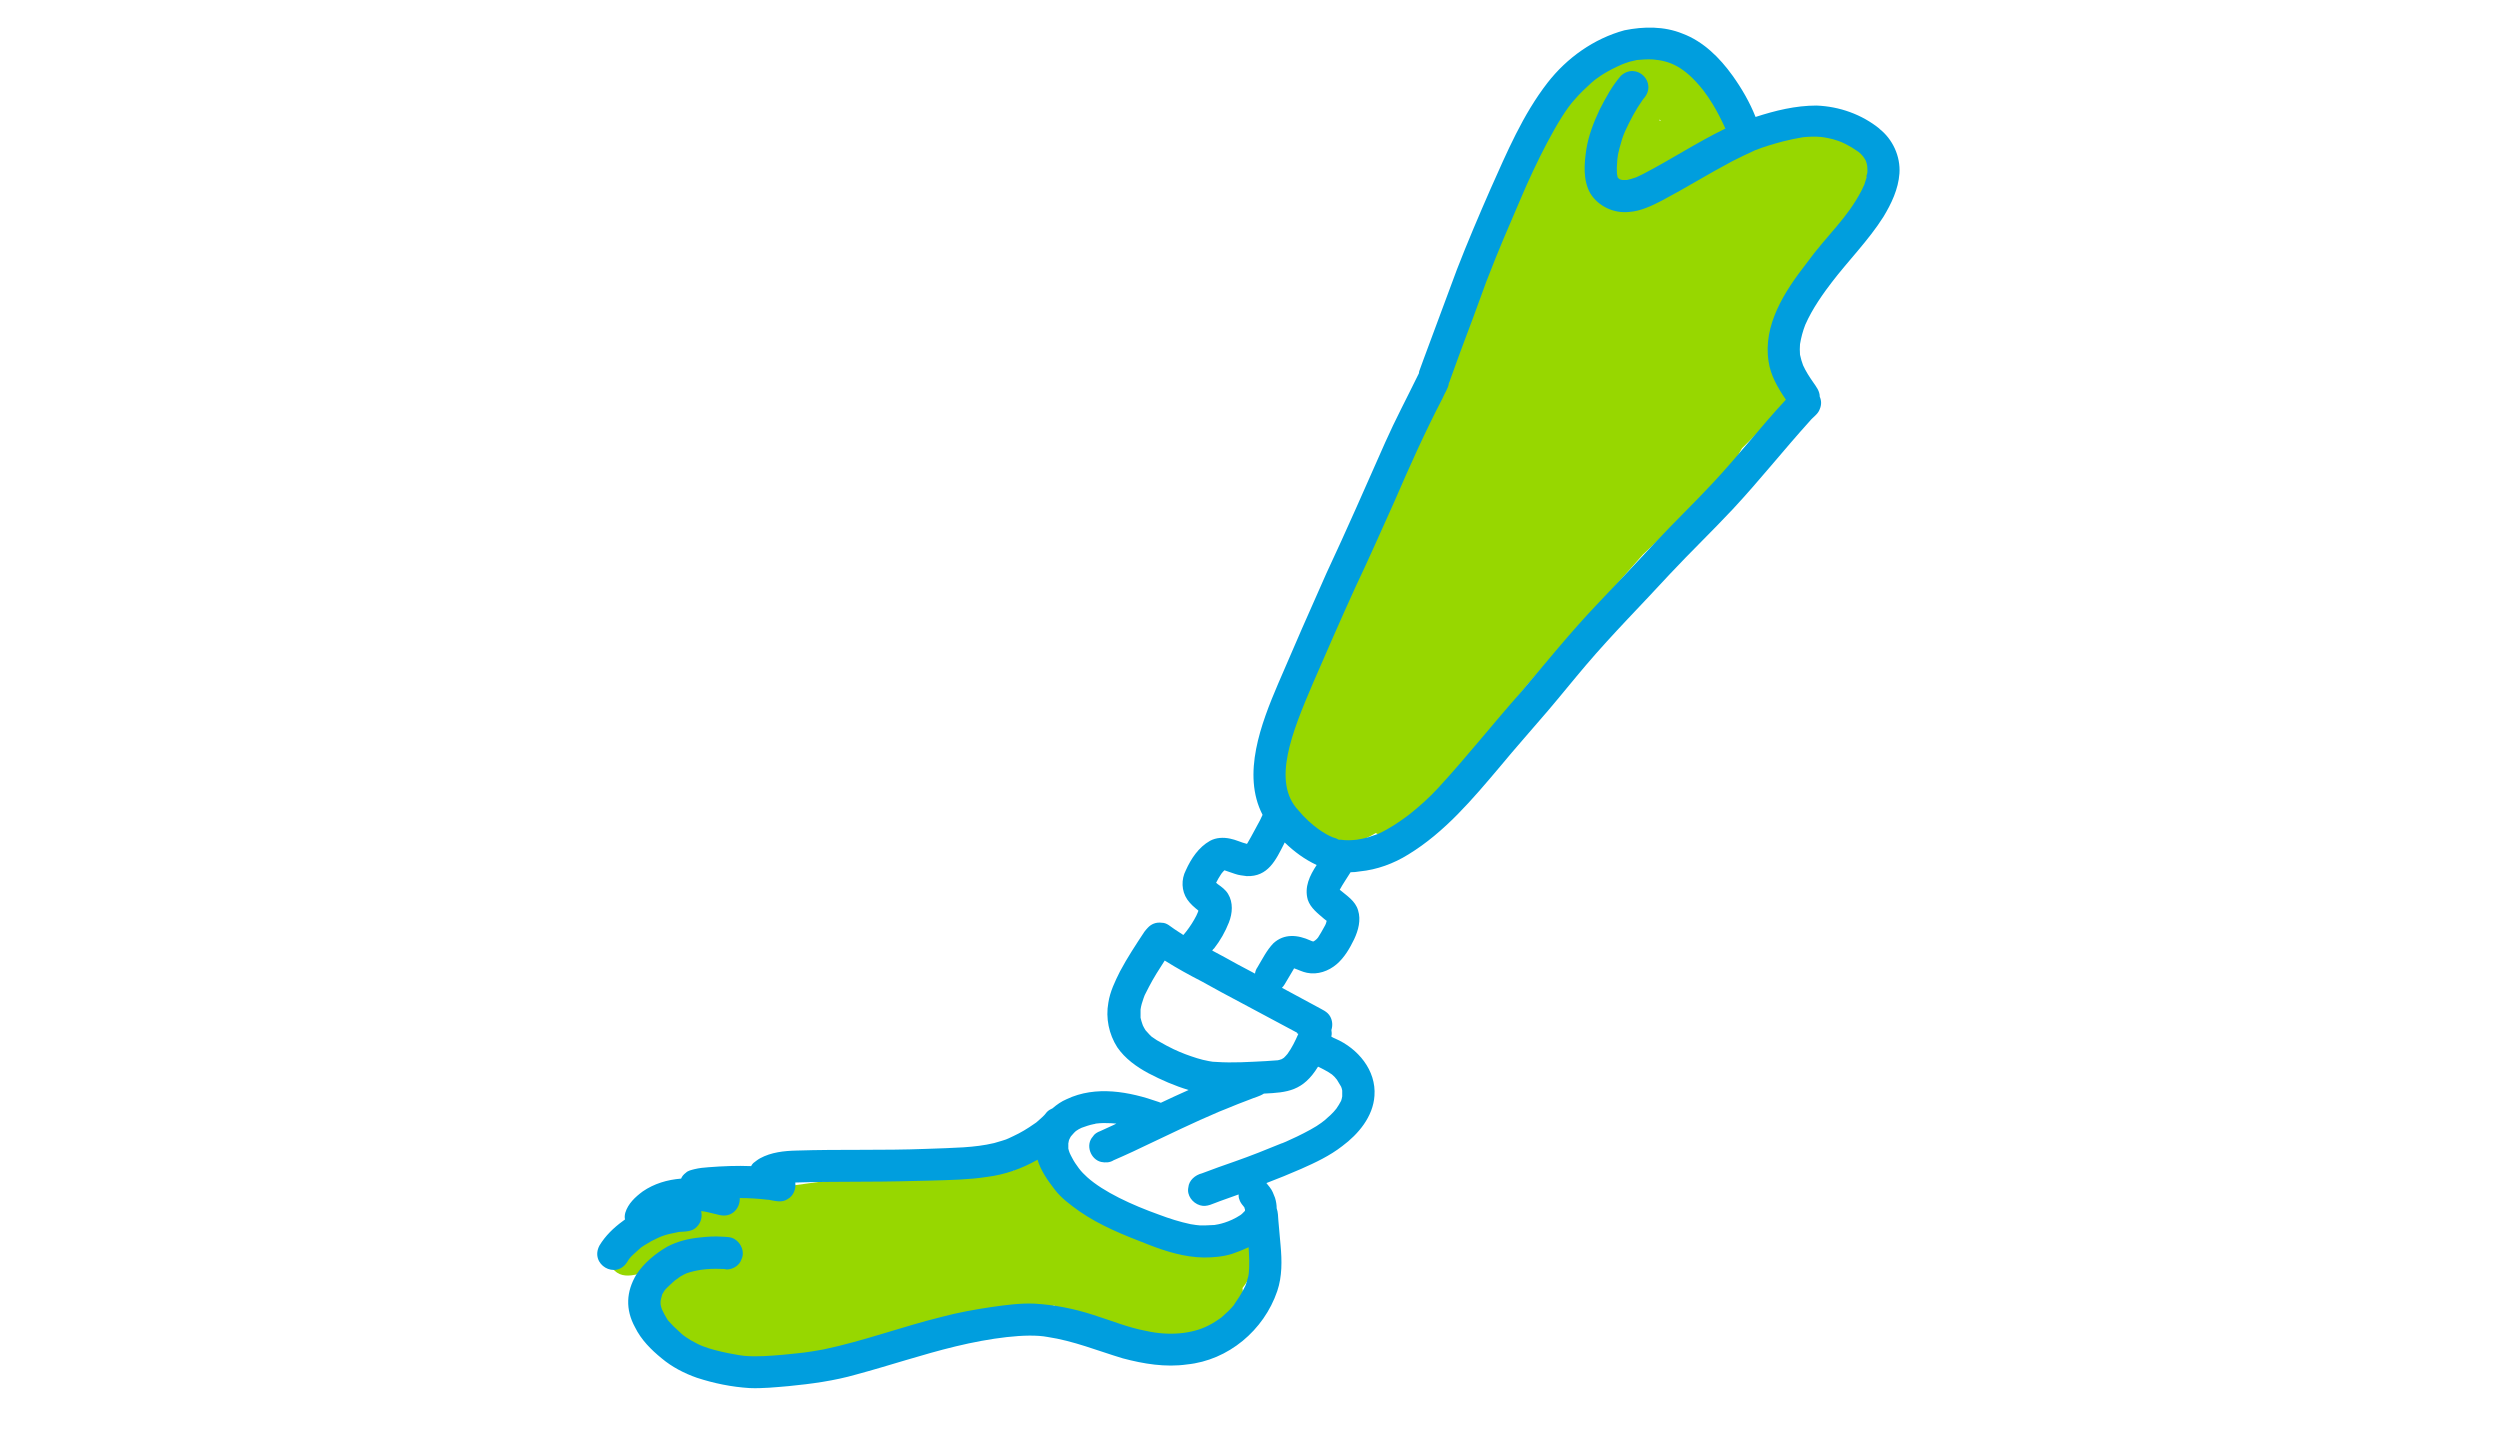 <?xml version="1.0" encoding="UTF-8"?>
<svg id="Ebene_1" xmlns="http://www.w3.org/2000/svg" version="1.1" viewBox="0 0 900 520">
  <!-- Generator: Adobe Illustrator 29.5.0, SVG Export Plug-In . SVG Version: 2.1.0 Build 137)  -->
  <defs>
    <style>
      .st0 {
        fill: #009ede;
      }

      .st1 {
        fill: #97d700;
      }
    </style>
  </defs>
  <g id="Ebene_9">
    <path class="st1" d="M493.8,384h0c.1,0,.1,0,0,0Z"/>
  </g>
  <g id="Ebene_10">
    <path class="st1" d="M667.3,50.6c-.3.2-.6.5-.9.7-.6-.4-1.2-.8-1.8-1.1-3-1.4-6.2-1.9-9.4-2.3-4.5-.6-9.1-.6-13.6,0-5.1.6-10,1.9-14.9,3.4-2.9.9-5.7,1.9-8.5,3,.5-.8,1-1.6,1.3-2.4,2.1-4.5,2.6-9.9,1.1-14.7-1.5-4.2-4.7-7.7-8.2-10.4-2.6-2.1-5.3-4-8.3-5.5-2.3-1.1-4.6-2.3-7.1-2.7-2.4-.5-4.9-.2-7.3.2-3.1.4-5.9,1.6-8.7,2.8-4.9,2.2-9.1,5.6-12.7,9.5-4.9,2.4-9.1,5.9-12.3,10.6-3.4,5-5.8,10.6-8.2,16.2-.6,1.4-1.1,2.7-1.6,4.1-2.4,3.6-4.8,7.2-6.8,11-3.5,7-6.5,14.1-9.3,21.4h0c-1.4,3.3-2.8,6.6-4.1,10-.8,2.4-2.2,4.9-1.5,7.4.3,1.2,1,2.2,1.8,2.9-3.3,6.4-6.5,12.8-9.7,19.2-6.7,13.5-12.4,27.5-16.7,42-1.3,4.4-2.7,8.8-3.7,13.2-.2.2-.3.4-.5.7-1.4,1.7-2.6,3.5-3.7,5.3-3.8,6.1-6.9,12.6-10,19-3,6.4-5.9,12.8-8.6,19.3-3.4,8.3-6.9,16.6-9.4,25.2-.9,2.9-1.4,5.9-1.5,8.9-1.8.7-3.2,2.3-3.6,4.2-1,6.3,1.4,15,4.9,20.2.7,1,1.5,2,2.3,2.8.8,1.4,1.8,2.6,3.1,3.5.8.5,1.6.8,2.5.9,1.9,1.1,3.9,1.9,6,2.5.4.1.8.2,1.2.3.3.3.7.6,1.1.8,2.1,1.1,4.5,1.2,6.8.8,3-.7,5.8-2,8.5-3.6,1.1.7,2.4,1.2,3.7,1.1,2.3-.1,4.3-1.3,6.2-2.5,3.2-2,6.3-4.1,9.4-6.4,2.9-2.1,5.8-4.3,7.9-7.2,2-2.5,4-5.4,4.1-8.8,0,0,0,0,.1-.1,9.8-12.2,14.7-19.2,23.7-30.1,8-9.3,16.4-18.3,24.5-27.5,5.5-6.3,11-12.5,16.6-18.8,2.3-2.2,4.6-4.3,6.9-6.5.2.1.3.3.5.4,1.8,1.6,4.6,1.6,6.6.4,1.5-1,2.9-2.3,4.1-3.7,3.5-4.5,15.2-17.7,14.1-23,1.2-1.9,2.3-3.8,3.4-5.8.1-.1.3-.3.4-.4,3.6-3.6,7.2-7.2,11-10.7.3-.3.7-.6,1-.9.4-.1.7-.3,1.1-.5,1.4-.8,2.2-2,2.7-3.5.5-1.6,0-3.1-.3-4.7-.5-4-.6-8.1-.4-12.2.5-6.3.4-5.5,1.8-12.5,2.1-7.7,6.6-15.4,12.2-25,2.9-3.5,5.8-6.9,8.5-10.5,5.8-7.4,10.5-15,10.7-24.6.4-4.6-4.7-8-8.8-5.6ZM597.4,43c.2.2.4.3.6.5-.2,0-.5-.1-.7-.2,0,0,.1-.2.2-.3Z"/>
    <path class="st1" d="M452.1,451c-.1-3-2.8-5.6-5.8-5.5-1.8,0-3.4.9-4.5,2.2-3,.3-6.1.4-9.1.3-.9,0-1.9-.1-2.8-.2-.5,0-1-.2-1.5-.3-1.4-.3-2.8-.7-4.2-1.2-1.2-.6-2.4-1.2-3.6-1.9-4.1-2.3-8.3-4.4-12.5-6.6-6-3.2-12.1-6.2-18.1-9.5-2.7-1.5-5.2-3.1-7.7-5-1.6-1.3-2.7-3.4-4.7-4.1-.4-.2-.8-.3-1.2-.4,0,0,0,0,0-.1,0-1.5-.6-3-1.7-4.1-3.6-3.6-9.9-1-9.9,4.1,0,.9.1,1.7.2,2.6-1.9.1-3.8,0-5.7.1-9.8.1-19.5.4-29.3.8-2.5,0-5,.2-7.6.2-2.3,0-4.6,0-6.9.4-15.5,2-31,4-46.4,6.3-.8.1-1.5.2-2.3.4-.8,0-1.5,0-2.3.2-1.2.1-2.4.3-3.5.7-3.7.5-7.4,1.1-11,2-5.1,1.5-6.3,6.9-3.6,10.2-1.4.3-2.8.7-4.2,1-5.4,1.1-10.7,2.5-16.1,3.9-5.1-.8-8.9,5.7-4.9,9.9,2.4,2.3,5.4,2,8.4,1.3,0,.2,0,.4,0,.6.1,2.1,1.2,3.9,2.2,5.7.9,1.6,1.7,3.2,2.6,4.8,2.5,4.4,6.3,8,10.4,11,1.5,1.2,3.1,2.3,4.7,3.3,2.7,1.4,5.6,2.5,8.4,3.6,4.1,1.6,8.6,1.9,13,2.1,5.6.2,11.3,0,16.9-.3,17.1-1.2,33.9-5,50.4-9.4,12.8-3.3,25.5-6.7,38.5-9.5,1-.2,1.9-.4,2.9-.6.8,1.6,1.6,3.1,2.4,4.6,1.7,3.3,4.1,5.7,8.1,4.8,1-.4,1.7-.8,2.3-1.3.6.4,1.2.8,1.8,1.2,3,2,6,4.1,9.2,5.6,1.7.8,3.4,1.4,5.2,1.5,1.4,0,2.8-.3,4-1,2-1.2,3.1-3.2,3.3-5.4.4.1.9.3,1.3.4,5.2,1.4,10.8,2.2,16.1,1,5.2-1.3,9.9-4.9,12.6-9.6,1.3-2.5,1.8-5.3,1.4-8.1,1.5-1.9,2.8-4.1,3.6-6.4.1-.4.2-.7.3-1.1,1-1.5,1.2-3.3.7-5Z"/>
  </g>
  <g id="Ebene_91" data-name="Ebene_9">
    <path class="st0" d="M676.7,46.4c-6.4-5.2-14.5-8.1-22.8-8.4-7.5,0-14.8,1.8-21.9,4.1-2.1-5.3-5-10.3-8.3-14.9-4.6-6.4-10.5-12.3-18-15.1-6.6-2.7-14-2.6-20.9-1.2-11,3-20.7,9.9-27.7,18.9-8.9,11.5-14.6,25-20.5,38.2-4.2,9.6-8.3,19.2-12.1,29-4,10.7-8,21.5-12,32.3-.5,1.5-1.1,2.9-1.6,4.4,0,.2-.1.5-.1.7-.1.3-.3.5-.4.8-3.9,8-8.1,15.9-11.7,24-7,15.8-13.9,31.6-21.2,47.2-5.9,13.2-11.7,26.5-17.4,39.8-6.1,14.3-13.1,32.5-5.6,47.1,0,0,0,.2-.1.3-.3.6-.5,1.1-.8,1.7-1.5,2.7-2.9,5.5-4.5,8.2,0,0-.1.2-.2.3-2.1-.5-4-1.5-6.1-1.9-2.4-.5-5-.4-7.2.8-4.1,2.3-6.8,6.4-8.7,10.6-1.7,3.3-1.6,7.4.5,10.5,1.1,1.6,2.5,2.8,4,4,0,.3-.2.6-.3.9-.1.3-.3.6-.4.9-1,2-2.3,4-3.7,5.8-.3.4-.7.8-1,1.2-1.1-.7-2.1-1.4-3.2-2.1-1.4-.9-2.7-2.3-4.5-2.3-2.2-.3-3.9.5-5.1,1.8-.4.4-.8.9-1.2,1.4-3.1,4.7-6.2,9.4-8.8,14.3-1.8,3.6-3.6,7.3-4.2,11.3-1,5.5.2,11.3,3.2,16,2.8,4.1,7,7.1,11.3,9.4,4.6,2.4,9.4,4.5,14.4,6-3.3,1.5-6.7,3-10,4.6-.3-.1-.5-.2-.8-.3-10.5-3.7-22.6-6-33.1-1-1.9.8-3.6,2-5.1,3.3-.7.3-1.4.7-2,1.3-.7.8-.4.8-3.4,3.4-.3.3-.6.5-.9.7-.1,0-.2.2-.3.2-2.4,1.7-4.9,3.2-7.5,4.4-3,1.4-1.8,1-6.9,2.5-7.2,1.7-14.1,1.7-24.6,2.1-15.5.6-31,.1-46.5.6-4.5.1-9.2.6-13.2,2.8-.9.5-1.6,1.1-2.4,1.7-.3.3-.6.7-.8,1.1-5.1-.2-10.2,0-15.3.4-1.7.1-3.4.3-5.1.7-1.1.3-2.3.5-3.1,1.3-.8.6-1.4,1.3-1.7,2.1-5,.4-9.7,1.8-13.8,4.6-2.7,2-5.3,4.4-6.3,7.7-.2.8-.3,1.6-.1,2.4-.3.2-.5.4-.8.6-3.3,2.4-6.3,5.3-8.4,8.8-3.6,6.8,5.9,12.4,10,5.9.2-.4.5-.8.7-1.1.5-.6.9-1.1,1.5-1.6,3.6-3.2,1.8-2,6.5-4.8,3.5-1.7,4.1-2.2,9.9-3.3,2.3-.2,4.8,0,6.5-1.9,1.5-1.5,2-3.7,1.5-5.6,1.6.1,2.7.5,6.6,1.4,4.6,1.1,7.5-2.6,7.3-6.1,3.3,0,6.7.2,10,.6.1,0,.2,0,.3,0,2.4.4,4.8,1.2,6.9-.2,2.2-1.2,3.1-3.7,2.8-6,.1,0,.2,0,.3,0,8.3-.3,16.6-.2,24.9-.3,8,0,15.9-.2,23.9-.4,6.6-.2,13.3-.3,19.8-1.3,6.5-.8,12.7-3,18.3-6.2,1.2,3.9,3.6,7.4,6.1,10.6,2.4,3.2,5.7,5.6,8.9,7.9,7.6,5.3,16.3,8.7,24.8,12,6.4,2.5,13.1,4.6,20.1,4.7,3.4,0,6.9-.3,10.1-1.3,2.1-.7,4.1-1.5,6-2.4,0,.6.1,1.2.1,1.8.3,4.7,0,7.7-.2,8.6-1.1,4.1-1,3.2-1.8,4.9-1,1.9-2.1,3.6-3.3,5.3,0,0,0,0,0,.1-1.3,1.6-2.9,3.1-4.5,4.5-.1.1-.3.2-.4.3-1.4,1-2.8,1.9-4.4,2.7-5.8,3-14.3,3.8-22.5,1.9-6.5-1.2-12.7-3.8-19.1-5.8-6.8-2.2-13.9-3.6-21.1-4-5.1-.2-10.2.5-15.2,1.2-6.1.9-12.2,2-18.2,3.6-14.2,3.5-28.1,8.7-42.5,11.7-6.8,1.2-6.6,1.1-14.4,1.9-4.7.4-9.4.8-14.1.4-.6,0-9.6-1.4-14.7-3.4-.3-.1-.7-.3-1-.4-1.2-.5-2.3-1.2-3.5-1.8-3.4-2.2-2.1-1.2-6.2-5-2.9-3.1-1.6-1.5-3.3-4.3-.3-.6-.6-1.2-.9-1.8-.2-.6-.4-1.2-.5-1.8,0-.4,0-.8,0-1.2.1-.7.3-1.4.5-2,0,0,0-.1,0-.2.1-.3.3-.6.5-.9.6-1,.3-.8,3.2-3.5.3-.3.6-.5.9-.8.7-.5,1.4-1,2.1-1.5.7-.4,1.4-.8,2.1-1.1,1.7-.6,3.5-1,5.4-1.3,2.3-.3,4.6-.4,6.9-.3.7,0,1.5,0,2.2.2,2.2,0,4.6-1.4,5.3-3.6,1.3-2.6,0-5.8-2.4-7.3-1.4-.9-3.1-.8-4.6-.9-2.7-.2-5.4,0-8.1.3-4,.4-8,1.4-11.6,3.3-4.3,2.5-8.3,5.8-11.1,10-3.7,6.2-4,12.6-.5,19,2.2,4.5,5.8,8.1,9.6,11.2,3.7,3.1,8.1,5.4,12.7,7,6.1,2,12.5,3.3,18.9,3.7,4.7.2,9.4-.3,14.1-.7,8.2-.8,16.4-1.9,24.4-4.2,11.9-3.2,23.7-7.2,35.7-10.1,12.4-3,25.7-4.8,33.1-3.4,9.4,1.4,18.1,5,27.1,7.7,7.5,2,15.4,3.3,23.1,2.2,14.9-1.5,27.7-12.3,32.5-26.4,1.8-5.3,1.7-11,1.2-16.5-.2-3-.6-6-.8-9-.1-1.4-.1-2.9-.6-4.3,0-1.2-.2-2.5-.6-3.8-.5-1.3-1-2.7-1.9-3.8-.4-.5-.8-1-1.2-1.5,4.2-1.6,8.4-3.3,12.5-5.1,5.2-2.3,10.3-4.7,14.8-8.2,5.8-4.3,11.1-10.6,11.6-18.1.7-9.2-6-17.1-14.1-20.6-.5-.2-.9-.4-1.4-.7,0,0,0-.2,0-.2.2-.8.1-1.5,0-2.2.5-1.6.4-3.3-.4-4.8-1-1.9-3.1-2.6-4.8-3.6-4.2-2.3-8.4-4.5-12.6-6.8.4-.4.7-.8,1-1.3,1.1-1.8,2.1-3.6,3.2-5.4,0-.1.1-.2.2-.3,1.5.5,3,1.3,4.6,1.6,3.8.8,7.8-.6,10.7-3.1,2.8-2.4,4.7-5.7,6.3-9,1.5-3.2,2.5-6.9,1.4-10.4-1-3.4-4-5.2-6.6-7.4,1.2-2.2,2.6-4.2,3.9-6.3,1.1,0,2.2-.1,3.3-.3,6.2-.6,12.2-2.8,17.5-6.1,13.1-8,23.1-19.9,32.9-31.5,5.7-6.9,11.6-13.5,17.4-20.3,4.6-5.4,9-10.9,13.6-16.3,9.7-11.4,20.2-21.9,30.3-32.9,7.4-7.9,15.2-15.4,22.6-23.3,9.6-10.3,18.3-21.3,27.7-31.7,1.2-1.5,3-2.5,3.6-4.3.7-1.6.6-3.2,0-4.5,0,0,0,0,0,0,0-2-1.2-3.5-2.3-5.1-1.4-2-2.7-4-3.7-6.2-.2-.6-.4-1.2-.6-1.8-.2-.7-.3-1.3-.5-2-.1-1.3-.1-2.6,0-3.8.4-2.4,1-4.7,1.9-7,2.6-5.9,6.4-11.2,10.3-16.3-.3.4-.6.8-.9,1.2,6.1-8,13.3-15.2,18.7-23.7,2.9-4.8,5.4-10,5.8-15.7.4-6.1-2.4-12.3-7.3-16.1ZM474.5,384c.8.4,1.5.7,2.2,1.1,1,.5,1.9,1.1,2.8,1.7.7.6,1.3,1.2,1.8,1.9.5.8,1,1.6,1.5,2.5.2.4.3.9.4,1.4,0,.7,0,1.4,0,2.1-.1.5-.2,1.1-.4,1.6-.5,1-1.1,1.9-1.7,2.8-.6.8-1.3,1.5-2,2.2-2.6,2.4-1.9,1.7-3.4,2.9-3.9,3-14.6,7.7-14.3,7.4-5.6,2.3-11.1,4.5-16.8,6.5-4,1.4-8,2.8-11.9,4.3-2.4.6-4.7,2.5-4.9,5.1-.6,2.8,1.5,5.6,4.2,6.4,2.5.8,4.8-.7,7.2-1.5,2.2-.8,4.5-1.6,6.7-2.4,0,.5,0,1.1.2,1.6.3,1.1.9,1.9,1.6,2.7,0,.1.2.3.3.4,0,0,0,0,0,0,0,.2.1.5.2.7,0,.1,0,.3,0,.4h0s0,0,0,0c0,0,0,.1-.1.2-.3.3-.7.7-1,1-.2.1-.3.3-.5.4-4.1,2.7-8,3.4-9.4,3.6-5.7.3-5.3.2-8.6-.3-3.8-.8-7.6-2-11.3-3.4-9.8-3.5-20-8.2-25.9-13.5-1.1-1-2.1-2-3-3.2-.9-1.2-1.8-2.5-2.5-3.9-.3-.5-.5-1-.8-1.6-.2-.5-.4-1.1-.5-1.6,0,0,0,0,0,0,0-.6,0-1.1,0-1.7,0-.2,0-.4.1-.6,0-.3.1-.6.2-.9.1-.3.3-.5.4-.8.1-.2.2-.4.4-.6.5-.5.9-1.1,1.4-1.5,0,0,.1-.1.2-.2.7-.5,1.4-.9,2.1-1.2,1.4-.5,2.8-1,4.3-1.3.3,0,.5-.1.8-.2.9-.1,1.9-.2,2.8-.2,2.2,0,3.5.1,4.6.2-.3.2-.7.3-1,.5-1.6.7-3.2,1.5-4.8,2.2-1.1.4-2.1,1-2.7,2-2.7,3-.8,8.2,3,9.1,1.5.3,3.1.3,4.5-.6,1.1-.5,2.3-1,3.4-1.5,2.4-1.1,4.9-2.2,7.3-3.4,9.1-4.3,18.1-8.7,27.3-12.6,0,0,0,0,0,0,.8-.3,1.7-.7,2.5-1,2.8-1.2,5.7-2.3,8.6-3.4,1.6-.7,3.5-1.1,5-2.1,8.5-.4,14.1-.9,19.5-9.7ZM466.8,371.9c.2.1.4.2.6.3-1.1,2.5-2.3,5-3.9,7.2-.4.5-.9,1-1.3,1.4-.3.2-.5.3-.8.5-.5.2-1,.3-1.4.4,0,0,0,0,0,0-1.4.1-2.8.2-4.3.3-5.9.3-11.9.7-17.8.3-.9,0-1.8-.1-2.7-.3-2.9-.5-5.8-1.5-8.5-2.5-2.8-1.1-5-2-10.2-5-2.4-1.7-1.4-.6-4.1-3.6-.4-.6-.7-1.2-1-1.8,0,0,0-.2-.1-.3-.3-.8-.5-1.6-.7-2.4,0-1,0-2,0-3,.2-1.4.6-2.7,1.1-4.1.4-1.1,0-.3,1.9-4,1.7-3.3,3.7-6.4,5.7-9.5,4.3,2.7,8.8,5.2,13.3,7.5,4.7,2.6,9.4,5.2,14.2,7.7,6.7,3.6,13.5,7.2,20.2,10.8ZM475.6,335.7c-.4.6-.7,1.2-1.1,1.8-.3.4-.6.7-1,1-.2.1-.4.3-.6.4,0,0-.1,0-.2,0-.3,0-.6-.2-.9-.3-4.6-2.1-9.5-2.6-13.4,1-2.4,2.5-3.9,5.6-5.7,8.6-.5.7-.8,1.5-.9,2.3-2.1-1.1-4.3-2.3-6.4-3.4-3-1.7-6-3.3-9-4.9.2-.3.4-.6.7-.8,2.2-2.8,4-6,5.3-9.3,1.3-3.3,1.6-7.2-.3-10.3-.9-1.5-2.3-2.5-3.7-3.5-.2-.2-.4-.3-.6-.5.5-1,1-1.9,1.6-2.8.1-.2.3-.4.4-.6.3-.4.7-.8,1-1.1,1.3.4,2.5.9,3.8,1.3,1.4.5,2.8.6,4.2.8,7.7.3,10.5-5.8,13.5-11.7,0-.1.1-.3.2-.4,3.4,3.3,7.2,6.1,11.5,8.1-2.5,3.8-4.5,7.9-3.2,12.5,1,3,3.6,4.9,5.9,6.9.3.2.6.5.9.7-.4,1.6-.3,1.1-2,4.2ZM672,63.8c-1.4,4.4-.3,1.3-1.8,4.7-5.4,10.4-12,15.5-20.1,26.6-7.7,9.9-15.5,22-13.4,35.1.7,4.9,3.3,9.4,6.1,13.5,0,0,0,.1.1.2-9.1,9.8-17.3,20.4-26.4,30.1-6.8,7.3-14,14.2-20.8,21.5-6.9,7.4-13.8,14.8-20.8,22.1-9.6,10.1-18.3,20.9-27.3,31.5-10.1,11.4-19.5,23.3-29.8,34.5-3.3,3.6-6.9,6.8-10.7,9.8-3.5,2.6-7,5-11,6.8-1.2.4-2.3.8-3.5,1.2-1.4.4-2.8.7-4.2.9-1.9.2-3.8.3-5.7,0-.3,0-.5,0-.8,0-.6-.4-1.4-.7-2.2-.9-2.3-.9-7.6-4-12.3-9.7-9.6-10.2-2.3-28,5.2-45.6,5-11.5,10-23,15.2-34.4,4.9-10.3,9.5-20.8,14.2-31.2,5.4-12.5,11-25,17.3-37.1.7-1.8,2.1-3.6,2.3-5.5.2-.4.4-.8.5-1.3,1.2-3.3,2.4-6.6,3.6-9.9,3.2-8.4,6.3-16.9,9.4-25.4,4.9-12.6,7.2-17.8,12.4-29.9,5.1-12.1,13.7-29.5,19.4-35.6,1.8-2.1,3.9-4.1,6-6,1.3-1.2,4.2-3.4,9-5.7,2.6-1.1,1.2-.7,4.8-1.9.9-.2,1.7-.4,2.6-.6,1.9-.2,3.8-.3,5.7-.2,6.1.5,11.3,2.5,18.1,11,1.3,1.7,2.5,3.5,3.6,5.3,1.6,2.7,3,5.4,4.3,8.3,0,.1,0,.2.1.3-10.1,4.9-19.5,11.1-29.5,16.3-.8.4-1.7.8-2.5,1.2-.2,0-.4.2-.6.2-.9.3-1.8.6-2.8.8-.5,0-1,0-1.5,0-.3,0-.6-.1-.9-.2,0,0-.2,0-.2-.1-.1,0-.2-.1-.3-.2-.2-.2-.3-.3-.5-.5,0,0,0-.1,0-.2,0-.2,0-.3-.1-.5,0-.2-.1-.4-.1-.7,0-.9-.1-1.9,0-2.8.2-3.6.2-3.9,1.9-9.7.3-.9.7-1.9,1.1-2.8,1.8-3.9,3.8-7.7,6.3-11.2.1-.1.2-.3.3-.4,5.2-5.7-2.5-13.4-8.2-8.2-3.2,3.7-5.5,8-7.7,12.3-2.1,4.5-3.9,9.1-4.7,14-.8,5.3-1.3,11.2,1.4,16,2.9,4.7,8.5,7.3,14,6.7,4.2-.3,8.1-2.2,11.8-4.1,8.5-4.5,16.7-9.6,25.2-14.1,2.7-1.4,5.5-2.7,8.3-4,3.3-1.3,6.7-2.3,10.1-3.2,2.4-.6,4.7-1.1,7.2-1.5,2.1-.2,4.3-.3,6.4-.1,1.1.2.9,0,4.3.8,3.4,1,3.5,1.3,4.5,1.7,1.6.8,3.1,1.7,4.5,2.7.1,0,.2.2.3.2.6.5,1.1,1,1.6,1.6.2.3.4.6.6.9.2.3.4.6.5,1,.2.5.3,1,.4,1.6.2,2.7,0,2.5-.3,3.6Z"/>
  </g>
</svg>